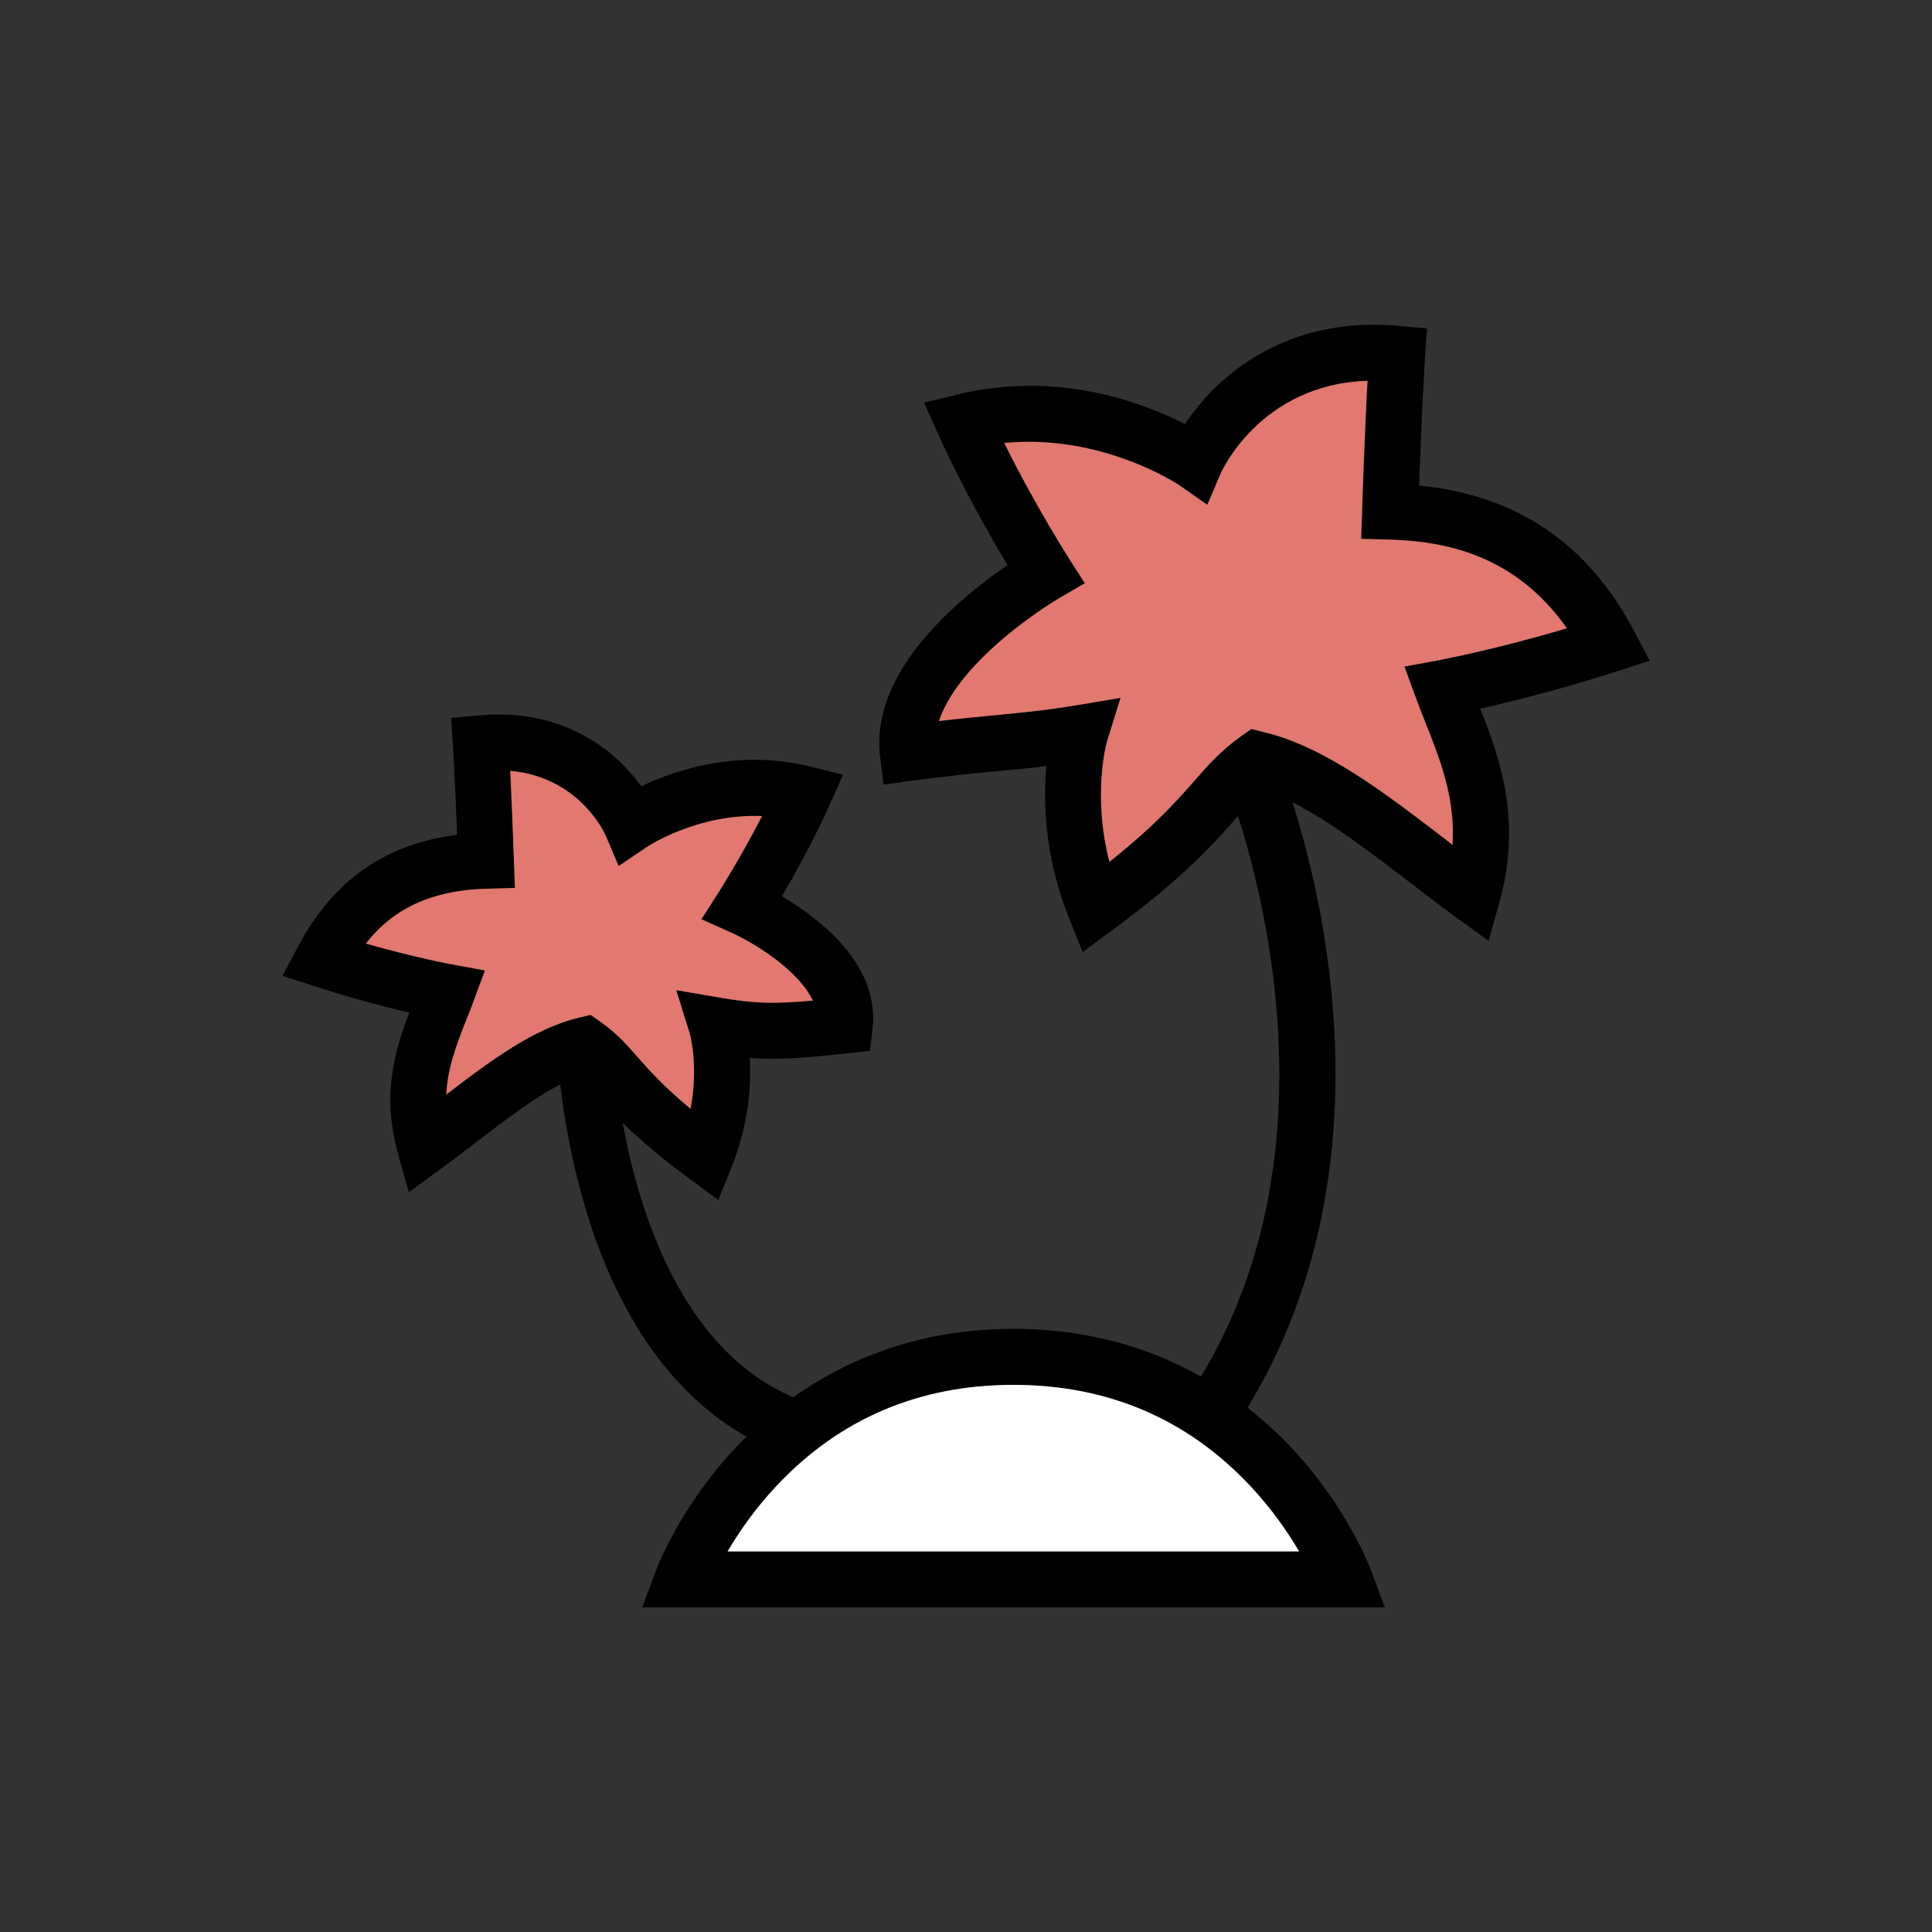 <svg xmlns="http://www.w3.org/2000/svg" id="Vrstva_1" data-name="Vrstva 1" viewBox="0 0 100 100"><rect x="0" y="0" width="100" height="100" fill="#333333" stroke="none"/><defs><style>      .cls-1 {        fill: #fff;      }      .cls-2 {        fill: #e2786f;      }    </style></defs><path d="m85.39,34.2l-.8-1.52c-2.41-4.56-6.06-7.04-11.14-7.55.07-1.75.19-4.76.31-6.72l.1-1.41-1.41-.13c-4.54-.42-7.53,1.35-9.25,2.91-.82.75-1.44,1.53-1.87,2.17-2.14-1.1-6.6-2.81-11.81-1.52l-1.69.41.71,1.59c1.24,2.75,2.73,5.35,3.61,6.82-.76.52-1.78,1.28-2.79,2.21-2.82,2.61-4.1,5.2-3.81,7.69l.18,1.46,1.46-.2c1.89-.25,3.32-.39,4.59-.51.83-.08,1.59-.15,2.38-.25-.17,1.84-.1,4.69,1.18,7.89l.7,1.74,1.5-1.11c3.77-2.78,5.31-4.53,6.43-5.81.04-.04.07-.08.11-.12,1.52,4.75,4.77,17.98-1.92,29.01-2.51-1.42-5.72-2.47-9.7-2.47-4.94,0-8.68,1.61-11.4,3.54-5.77-2.45-7.99-9.6-8.83-14.2.78.76,1.84,1.7,3.44,2.88l1.51,1.11.7-1.74c.88-2.21,1.01-4.2.93-5.61,1.35.1,2.66.02,5.07-.24l1.15-.13.13-1.14c.17-1.39-.22-3.52-3.02-5.72-.58-.46-1.17-.84-1.67-1.14.67-1.14,1.64-2.88,2.46-4.71l.71-1.58-1.68-.42c-3.77-.93-7.03.18-8.77,1.02-.31-.44-.73-.93-1.26-1.42-1.34-1.21-3.66-2.58-7.17-2.25l-1.41.13.09,1.4c.09,1.34.17,3.33.22,4.65-3.73.47-6.43,2.37-8.23,5.78l-.81,1.52,1.64.53c1.96.64,3.72,1.09,4.93,1.37-.74,1.91-1.45,4.24-.59,7.29l.56,2.01,1.68-1.23c.61-.44,1.23-.91,1.82-1.37,1.46-1.12,2.95-2.26,4.34-2.98.19,1.68.61,4.25,1.48,6.99,1.71,5.35,4.51,9.19,8.16,11.24-.22.22-.43.43-.63.64-2.84,3.06-3.99,6.12-4.04,6.25l-.73,1.95h38.44l-.73-1.95c-.05-.13-1.2-3.19-4.04-6.25-.66-.7-1.43-1.43-2.34-2.14,3.72-6.08,5.2-13.64,4.3-21.95-.43-4.01-1.32-7.33-1.97-9.38,1.95.98,4.01,2.57,6.03,4.11.8.61,1.62,1.25,2.43,1.84l1.69,1.22.56-2c1.18-4.23.03-7.43-.99-10.02,1.6-.36,4.19-1,7.13-1.95l1.64-.53Zm-54.27,18.71l-.54-.38-.63.15c-2.34.56-4.62,2.27-6.84,3.97.07-1.42.56-2.65,1.03-3.85.13-.31.26-.64.37-.95l.6-1.62-1.69-.31s-1.91-.35-4.47-1.08c1.13-1.47,2.95-2.75,6.25-2.84l1.46-.04-.05-1.46c-.01-.12-.09-2.52-.19-4.6,3.55.32,4.86,3.18,4.92,3.31l.69,1.62,1.46-.99s2.6-1.74,5.96-1.6c-1.11,2.16-2.22,3.9-2.23,3.92l-.91,1.42,1.54.69c1.24.55,3.51,1.98,4.23,3.52-2.1.19-3.06.14-4.74-.14l-2.33-.4.7,2.25s.47,1.64.04,3.89c-1.42-1.18-2.14-2-2.75-2.69-.54-.62-1.06-1.21-1.88-1.79Zm33.59,23.99c1.14,1.21,1.97,2.43,2.54,3.4h-29.58c.57-.97,1.4-2.19,2.54-3.4,3.26-3.47,7.38-5.22,12.25-5.22s8.99,1.75,12.25,5.22Zm9.68-42.71l-1.69.31.59,1.61c.15.42.32.84.49,1.27.77,1.94,1.56,3.92,1.41,6.35-.16-.13-.33-.26-.5-.39-3.02-2.31-6.14-4.71-9.28-5.45l-.63-.16-.54.38c-1.05.75-1.7,1.49-2.44,2.34-.91,1.03-2.01,2.28-4.37,4.16-.9-3.55-.13-6.22-.12-6.24l.7-2.25-2.32.39c-1.51.25-2.75.37-4.18.51-.86.08-1.8.17-2.9.3.46-1.39,1.63-2.72,2.68-3.7,1.71-1.58,3.52-2.65,3.56-2.67l1.31-.76-.81-1.27s-1.76-2.75-3.36-5.99c5.06-.5,9.01,2.16,9.05,2.18l1.46,1.02.7-1.64s2.01-4.6,7.59-4.78c-.16,2.93-.28,6.68-.28,6.73l-.05,1.45,1.45.04c2.69.08,6.43.66,9.2,4.59-3.8,1.13-6.69,1.66-6.72,1.67Z"></path><path class="cls-1" d="m67.24,80.3h-29.58c.57-.97,1.4-2.19,2.54-3.4,3.26-3.47,7.38-5.22,12.25-5.22s8.99,1.75,12.25,5.22c1.14,1.21,1.97,2.43,2.54,3.4Z"></path><path class="cls-2" d="m42.07,51.79c-2.1.19-3.06.14-4.74-.14l-2.33-.4.7,2.25s.47,1.64.04,3.89c-1.42-1.18-2.14-2-2.75-2.69-.54-.62-1.06-1.21-1.88-1.79l-.54-.38-.63.15c-2.34.56-4.62,2.27-6.84,3.97.07-1.42.56-2.65,1.03-3.85.13-.31.26-.64.37-.95l.6-1.62-1.69-.31s-1.91-.35-4.47-1.08c1.13-1.47,2.95-2.75,6.25-2.84l1.46-.04-.05-1.46c-.01-.12-.09-2.52-.19-4.6,3.55.32,4.86,3.18,4.92,3.31l.69,1.62,1.46-.99s2.6-1.74,5.96-1.6c-1.11,2.16-2.22,3.9-2.23,3.92l-.91,1.42,1.54.69c1.24.55,3.51,1.98,4.23,3.52Z"></path><path class="cls-2" d="m73.77,37.38c.77,1.94,1.56,3.92,1.41,6.35-.16-.13-.33-.26-.5-.39-3.02-2.31-6.14-4.71-9.28-5.45l-.63-.16-.54.38c-1.05.75-1.7,1.49-2.44,2.34-.91,1.03-2.01,2.28-4.37,4.16-.9-3.55-.13-6.22-.12-6.24l.7-2.25-2.32.39c-1.51.25-2.75.37-4.18.51-.86.08-1.8.17-2.9.3.46-1.39,1.63-2.72,2.68-3.7,1.71-1.58,3.52-2.65,3.56-2.67l1.31-.76-.81-1.27s-1.76-2.75-3.36-5.99c5.06-.5,9.01,2.16,9.05,2.18l1.46,1.02.7-1.64s2.01-4.6,7.59-4.78c-.16,2.93-.28,6.68-.28,6.73l-.05,1.45,1.45.04c2.69.08,6.43.66,9.2,4.59-3.8,1.13-6.69,1.66-6.72,1.67l-1.69.31.59,1.61c.15.42.32.84.49,1.27Z"></path></svg>